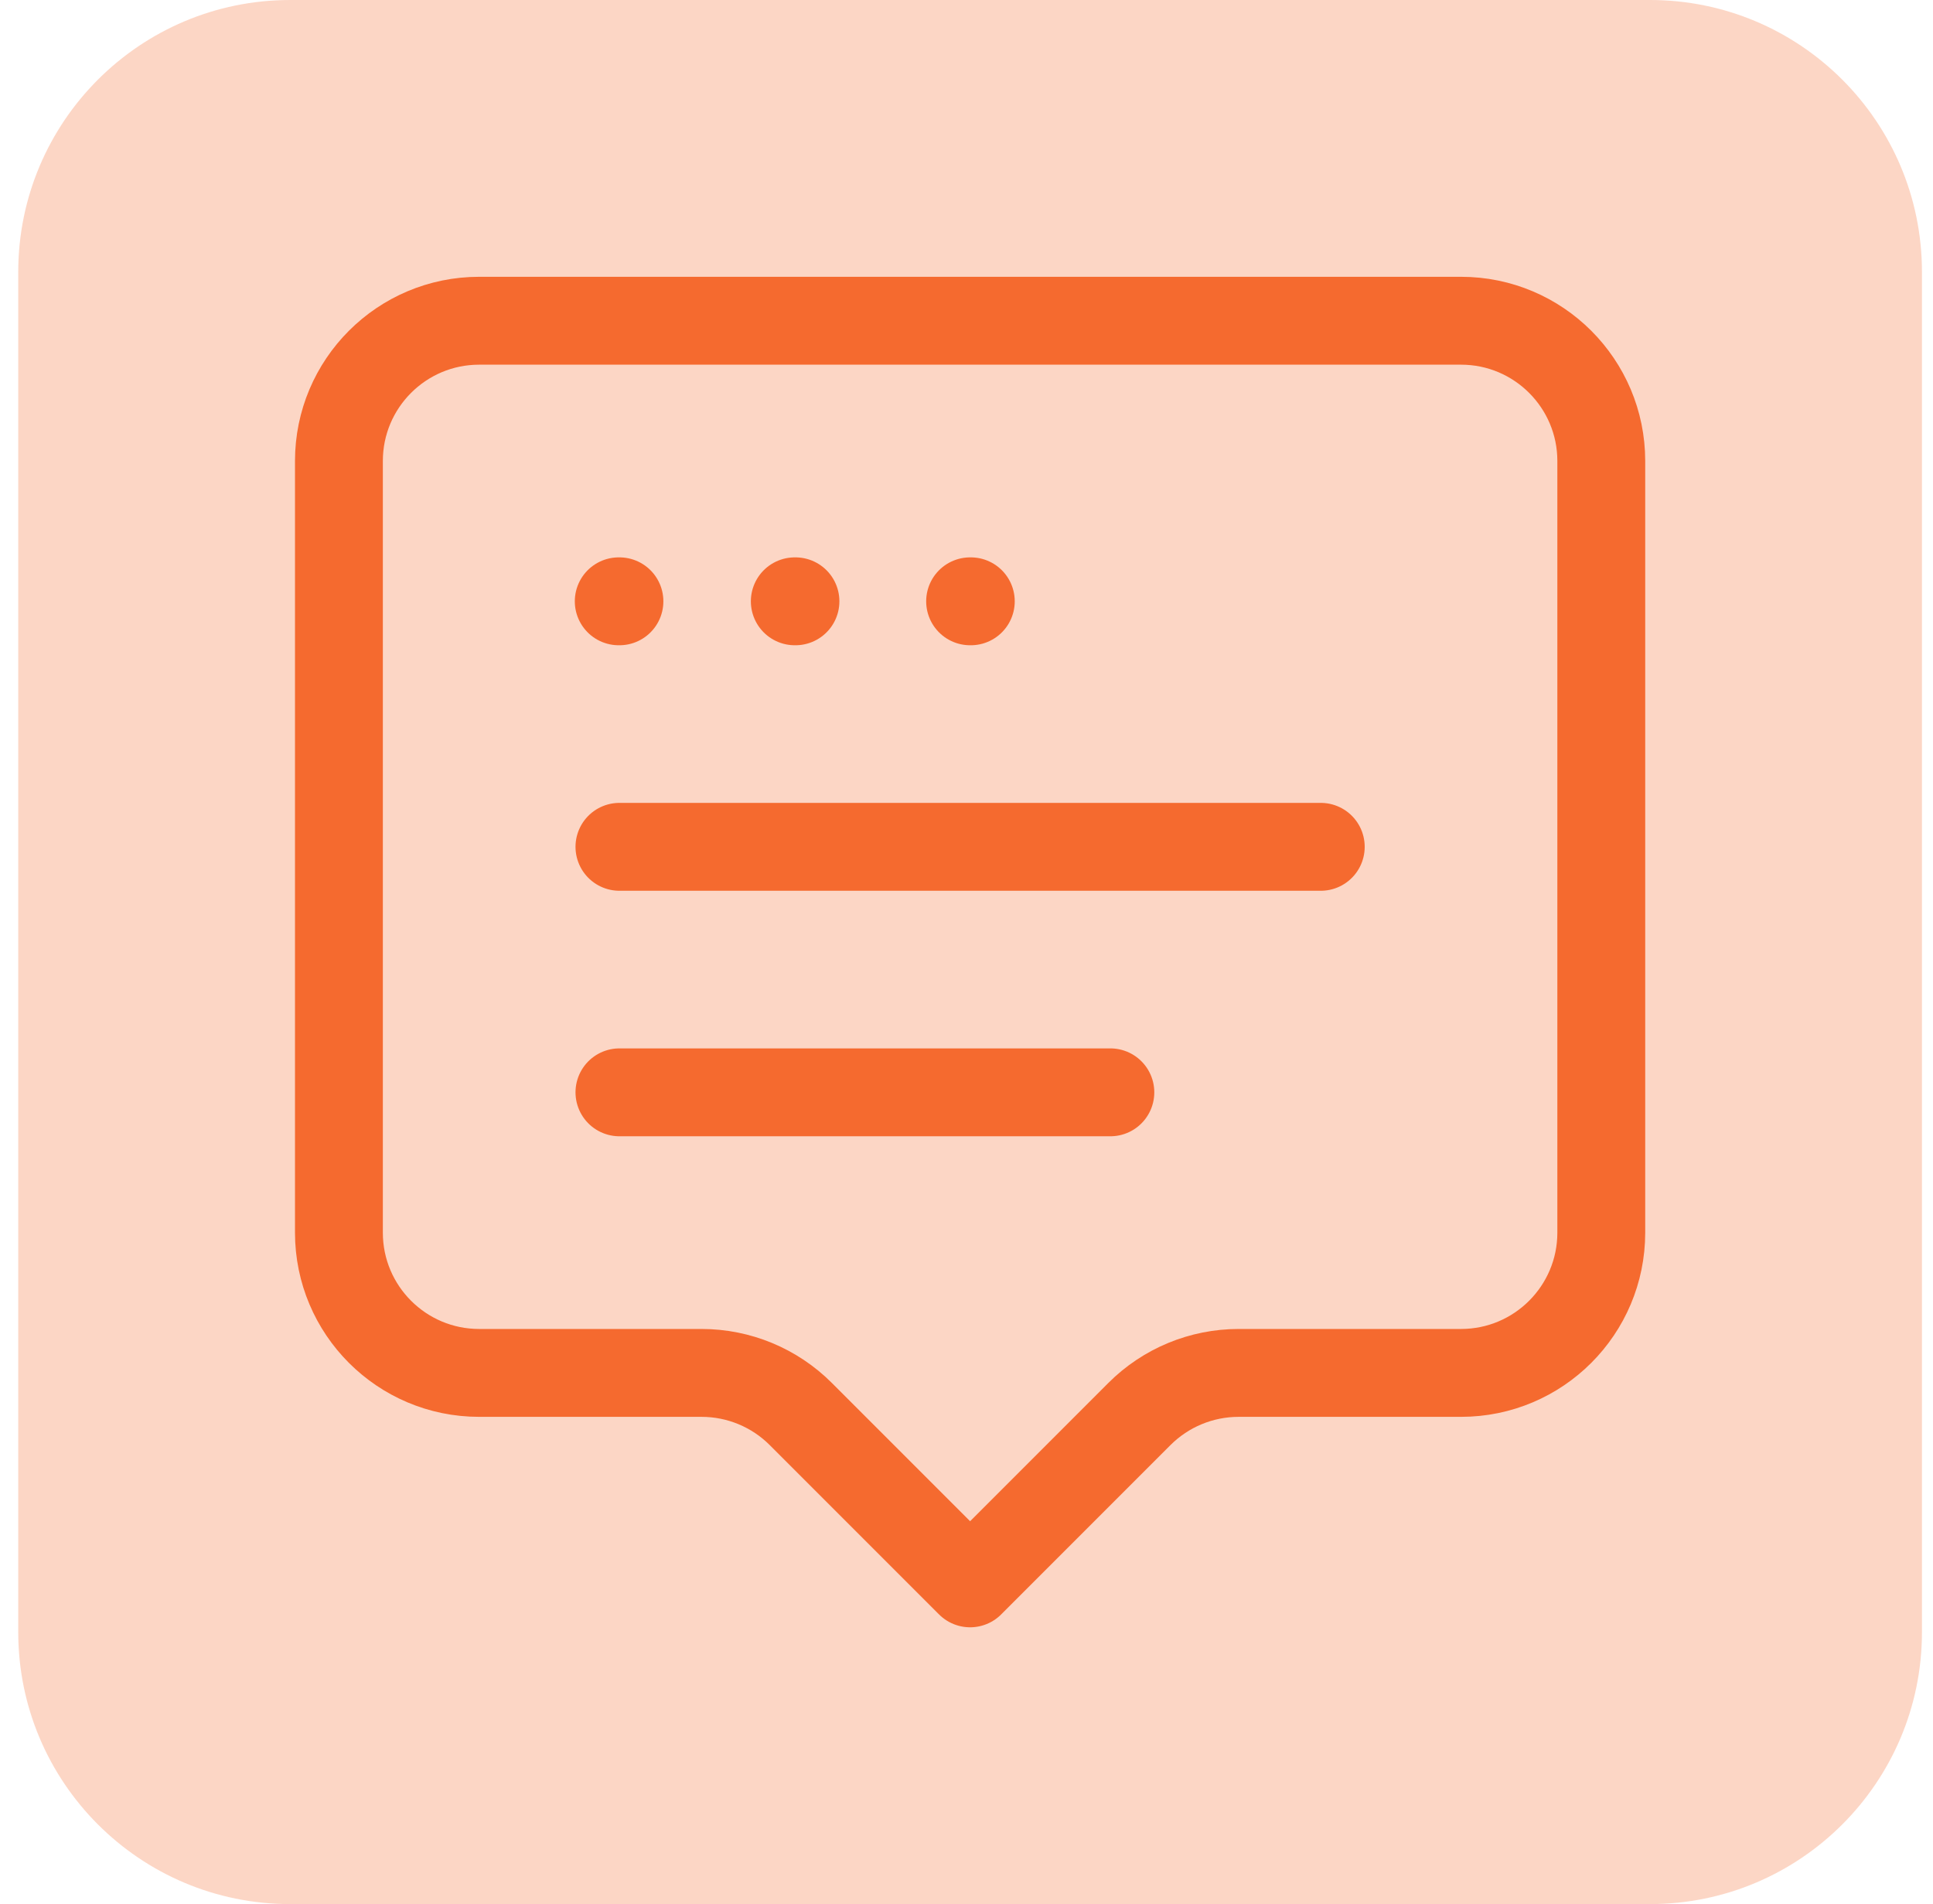 <?xml version="1.0" encoding="UTF-8"?>
<svg xmlns="http://www.w3.org/2000/svg" width="66" height="65" viewBox="0 0 66 65" fill="none">
  <path d="M56.337 0H9.909C4.78 0 0.623 4.157 0.623 9.286V55.714C0.623 60.843 4.78 65 9.909 65H56.337C61.465 65 65.623 60.843 65.623 55.714V9.286C65.623 4.157 61.465 0 56.337 0Z" fill="#F55C1B" fill-opacity="0.25"></path>
  <path d="M21.15 28.908H45.096M27.137 20.527H27.16M21.126 20.527H21.15M33.123 20.527H33.147M21.15 37.289H37.912M33.123 54.051L38.904 48.27C39.802 47.372 41.02 46.867 42.29 46.867H49.885C52.529 46.867 54.674 44.723 54.674 42.078V15.738C54.674 13.093 52.529 10.949 49.885 10.949H16.361C13.716 10.949 11.572 13.093 11.572 15.738V42.078C11.572 44.723 13.716 46.867 16.361 46.867H23.956C25.226 46.867 26.444 47.372 27.342 48.27L33.123 54.051Z" stroke="#F56A2F" stroke-width="3" stroke-linecap="round" stroke-linejoin="round"></path>
</svg>
